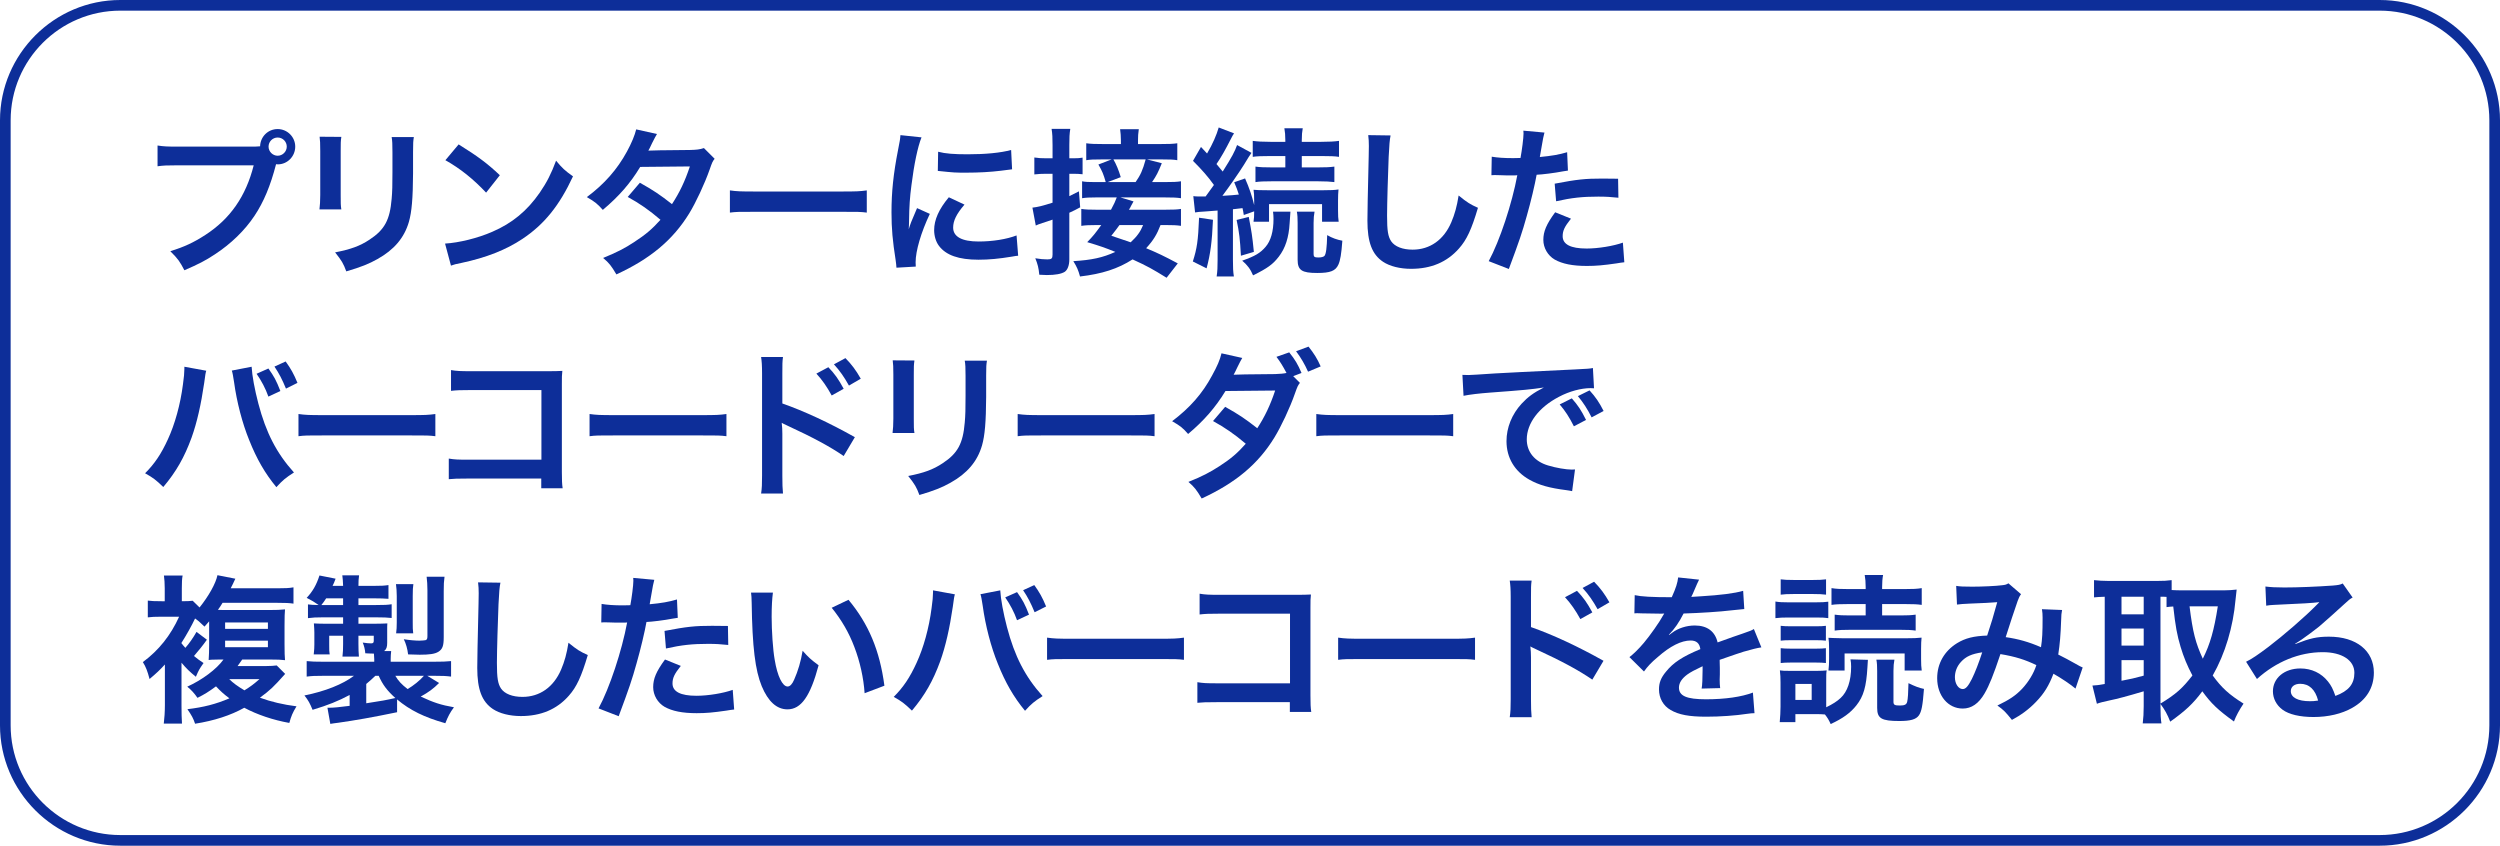 <?xml version="1.0" encoding="UTF-8"?><svg id="_レイヤー_2" xmlns="http://www.w3.org/2000/svg" viewBox="0 0 469.55 158.84"><defs><style>.cls-1{fill:#0d2e99;}</style></defs><g id="_レイヤー_1-2"><g><path class="cls-1" d="m47.2,27.54c.54,0,.99,0,1.65-.06.06-1.83,1.5-3.24,3.3-3.24s3.3,1.47,3.3,3.3-1.47,3.33-3.27,3.33c-.06,0-.12,0-.33-.03-1.05,4.05-2.31,7.08-4.05,9.69-1.83,2.76-4.44,5.28-7.47,7.26-1.71,1.14-3.12,1.86-5.7,2.97-.84-1.62-1.23-2.19-2.64-3.57,2.64-.84,4.35-1.62,6.57-3.06,4.68-3.03,7.62-7.26,9.09-13.08h-14.28c-2.01,0-2.7.03-3.78.18v-3.9c1.17.18,1.8.21,3.84.21h13.77Zm3.24,0c0,.93.78,1.71,1.71,1.71s1.71-.78,1.71-1.71-.75-1.71-1.71-1.71-1.71.78-1.71,1.71Z"/><path class="cls-1" d="m64.11,25.71c-.12.84-.12,1.11-.12,2.7v8.28c0,1.5,0,1.89.12,2.64h-4.11c.09-.69.15-1.62.15-2.7v-8.25c0-1.53-.03-1.92-.12-2.7l4.08.03Zm13.62.03c-.12.75-.15,1.08-.15,2.79v4.05c-.03,4.68-.24,7.2-.78,9.09-.87,3-2.79,5.25-5.91,6.99-1.59.9-3.09,1.5-5.85,2.31-.54-1.47-.84-1.98-2.1-3.57,2.94-.57,4.68-1.2,6.48-2.4,2.82-1.86,3.81-3.69,4.14-7.65.12-1.29.15-2.61.15-5.01v-3.75c0-1.53-.03-2.16-.15-2.85h4.17Z"/><path class="cls-1" d="m83.59,45.75c2.58-.15,6.15-1.02,8.88-2.22,3.75-1.62,6.54-3.93,8.91-7.35,1.32-1.92,2.16-3.57,3.06-6,1.17,1.41,1.65,1.86,3.18,2.94-2.55,5.49-5.4,9.03-9.51,11.76-3.06,2.04-6.78,3.51-11.43,4.5-1.2.24-1.29.27-1.98.51l-1.11-4.14Zm2.55-18.63c3.57,2.22,5.43,3.6,7.74,5.79l-2.58,3.27c-2.4-2.55-4.86-4.53-7.65-6.09l2.49-2.97Z"/><path class="cls-1" d="m134.22,29.82c-.39.51-.45.63-.93,2.01-.96,2.73-2.61,6.24-3.84,8.25-3.06,4.98-7.29,8.52-13.68,11.46-.96-1.62-1.35-2.13-2.49-3.09,2.55-1.05,4.05-1.8,5.85-3,2.13-1.38,3.39-2.46,4.92-4.17-2.1-1.8-3.9-3.06-6.15-4.29l2.28-2.67c2.52,1.41,3.78,2.25,6.03,4.02,1.41-2.16,2.43-4.26,3.36-7.08l-9.33.09c-1.86,3.09-3.99,5.52-7.02,8.07-.99-1.11-1.44-1.5-3-2.4,3.3-2.46,5.7-5.19,7.53-8.55.87-1.59,1.47-3.06,1.74-4.17l3.9.87q-.33.54-.9,1.68c-.36.81-.57,1.17-.72,1.44q.48-.06,7.8-.12c1.23-.03,1.86-.09,2.64-.36l2.01,2.01Z"/><path class="cls-1" d="m137.09,35.76c1.32.18,1.89.21,4.86.21h15.99c2.97,0,3.54-.03,4.86-.21v4.17c-1.2-.15-1.53-.15-4.89-.15h-15.93c-3.36,0-3.69,0-4.89.15v-4.17Z"/><path class="cls-1" d="m168.37,50.28c-.03-.54-.06-.72-.15-1.41-.57-3.63-.78-5.94-.78-8.97,0-3.87.36-7.29,1.23-11.73.33-1.68.39-1.98.45-2.79l3.96.42c-.72,1.77-1.41,5.13-1.89,8.97-.3,2.25-.42,4.02-.45,6.63,0,.66-.03.9-.06,1.65.33-1.05.39-1.26,1.56-3.96l2.4,1.08c-1.65,3.48-2.67,6.96-2.67,9.09,0,.18,0,.42.03.81l-3.63.21Zm12.78-11.85c-1.5,1.74-2.13,3.03-2.13,4.32,0,1.71,1.65,2.61,4.77,2.61,2.64,0,5.25-.42,7.14-1.14l.3,3.81c-.42.03-.54.06-1.23.18-2.4.39-4.23.57-6.21.57-3.72,0-6.12-.84-7.44-2.61-.57-.75-.9-1.86-.9-2.94,0-1.95.9-3.96,2.76-6.18l2.94,1.38Zm-4.95-9.93c1.35.36,2.94.48,5.55.48,3.33,0,6.18-.27,8.16-.81l.18,3.63c-.24.03-.69.09-2.13.27-1.92.24-4.2.36-6.42.36s-2.22,0-5.4-.33l.06-3.6Z"/><path class="cls-1" d="m197.69,27.27c0-1.44-.03-2.1-.18-3.06h3.51c-.15.93-.18,1.65-.18,3.03v2.49h.81c.78,0,1.14-.03,1.68-.12v3.12c-.63-.06-.99-.09-1.65-.09h-.84v4.2c.54-.27.87-.42,1.8-.9l.24,3c-.87.48-1.2.63-2.04,1.02v8.79c0,1.08-.33,1.95-.87,2.31-.63.39-1.77.6-3.36.6-.42,0-.72-.03-1.41-.06-.12-1.29-.3-1.98-.75-3.09.93.15,1.59.21,2.28.21.78,0,.96-.18.96-.9v-6.57c-.63.21-1.35.48-1.89.63-.69.24-.9.3-1.26.48l-.63-3.36c1.05-.12,1.89-.33,3.78-.93v-5.43h-1.23c-.78,0-1.38.03-2.19.12v-3.18c.75.12,1.35.15,2.22.15h1.2v-2.46Zm21.42,24.9c-2.73-1.68-3.51-2.13-6.39-3.45-2.76,1.77-5.76,2.73-9.87,3.21-.33-1.2-.6-1.83-1.26-2.88,3.45-.21,5.55-.66,7.89-1.74-2.01-.81-2.88-1.11-5.28-1.83,1.11-1.14,1.44-1.56,2.64-3.21h-.87c-1.35,0-2.07.03-2.88.15v-3.18c.78.12,1.53.15,2.91.15h2.67c.54-.99.84-1.65,1.08-2.31h-3.93c-1.14,0-1.86.03-2.58.15v-3.18c.57.12,1.2.15,2.4.15h2.04c-.45-1.56-.63-1.98-1.38-3.3l2.49-.96h-1.74c-1.71,0-2.31.03-3.03.15v-3.18c.84.12,1.68.15,3.39.15h3.12v-.66c0-.75-.06-1.5-.15-2.13h3.51c-.12.75-.15,1.38-.15,2.1v.69h4.02c1.74,0,2.58-.03,3.36-.15v3.18c-.69-.12-1.38-.15-3.03-.15h-2.67l2.79.72c-.69,1.71-.99,2.31-1.83,3.54h2.37c1.65,0,2.28-.03,3.06-.15v3.18c-.81-.12-1.44-.15-3.06-.15h-8.31l2.46.75q-.15.3-.48.87c-.06.18-.18.36-.39.69h6.84c1.5,0,2.25-.03,2.94-.15v3.18c-.81-.12-1.5-.15-2.91-.15h-.93c-.66,1.74-1.35,2.88-2.7,4.35,2.16.9,3.3,1.44,5.94,2.85l-2.1,2.7Zm-5.82-17.97c.93-1.35,1.32-2.19,1.89-4.26h-6.06c.54.93.99,2.01,1.38,3.33l-2.46.93h5.25Zm-3.03,8.07c-.48.66-.72.99-1.53,2.01q2.49.84,3.63,1.23c1.2-1.11,1.83-1.98,2.34-3.24h-4.44Z"/><path class="cls-1" d="m227.82,41.28c-.18,4.17-.48,6.45-1.2,9.12l-2.58-1.29c.78-2.46.99-3.84,1.17-8.22l2.61.39Zm-3.69-4.44c.42.06.66.06,1.23.06h1.08q.87-1.17,1.56-2.16c-1.11-1.56-2.25-2.85-3.93-4.53l1.5-2.61,1.14,1.23c1.05-1.77,1.8-3.51,2.19-4.89l2.88,1.11c-.21.3-.33.51-.63,1.11-.93,1.83-1.83,3.45-2.67,4.65.57.69.72.87,1.17,1.41,1.74-2.76,2.28-3.78,2.7-4.98l2.7,1.47q-.36.48-1.44,2.28c-.96,1.53-2.82,4.2-4.02,5.79,1.68-.09,2.19-.15,3.09-.24-.27-.87-.42-1.23-.87-2.31l2.04-.72c.81,1.83,1.32,3.39,1.71,5.01v-.72c0-1.17-.03-1.59-.12-2.16.57.06,1.2.09,2.7.09h10.38c1.38,0,2.13-.03,2.88-.15-.06.66-.09,1.17-.09,2.13v1.8c0,.93.03,1.59.12,2.13h-3.12v-3.3h-9.96v3.3h-2.91c.09-.78.12-.84.12-1.95l-1.95.69c-.09-.63-.15-.87-.24-1.29-.66.09-.9.12-1.8.21v9.48c0,1.5.03,2.25.18,3.15h-3.24c.15-.99.18-1.74.18-3.15v-9.24c-.51.03-.9.06-1.17.09-.6.03-.99.06-1.17.09-1.08.06-1.41.09-1.89.18l-.33-3.06Zm10.41,3.9c.54,2.85.66,3.54.96,6.57l-2.43.72c-.18-3.18-.3-4.26-.81-6.72l2.28-.57Zm7.83-.99q-.06.57-.15,2.16c-.15,2.7-.81,4.71-2.04,6.3-1.11,1.44-2.1,2.16-4.83,3.51-.48-1.17-1.11-1.98-2.04-2.76,2.46-.87,3.39-1.44,4.38-2.58.99-1.14,1.5-2.91,1.5-5.25,0-.54-.03-.87-.09-1.38h3.27Zm-3.81-10.44c-1.56,0-2.49.03-3.27.15v-3c.87.12,1.86.18,3.33.18h2.79v-.3c0-.93-.06-1.56-.18-2.25h3.45c-.12.66-.18,1.26-.18,2.28v.27h3.66c1.41,0,2.52-.06,3.33-.18v3c-.81-.12-1.65-.15-3.24-.15h-3.75v2.13h3.06c1.44,0,2.16-.03,3.06-.15v2.91c-.75-.09-1.65-.15-3.03-.15h-8.76c-1.38,0-2.25.03-3.03.15v-2.91c.87.12,1.62.15,3.06.15h2.55v-2.13h-2.85Zm8.34,10.44c-.12.63-.18,1.23-.18,2.13v5.85c0,.51.18.63.9.63.54,0,.99-.12,1.14-.3.3-.36.45-1.5.51-3.9.93.54,1.86.87,2.85,1.05-.18,2.49-.39,3.72-.75,4.5-.54,1.17-1.5,1.56-3.96,1.56-2.91,0-3.69-.51-3.69-2.49v-6.9c0-.93-.03-1.56-.15-2.13h3.33Z"/><path class="cls-1" d="m261.18,25.44c-.18.87-.24,1.74-.36,4.05-.12,2.79-.3,8.88-.3,11.01,0,2.85.18,3.93.78,4.83.69.99,2.13,1.56,4.02,1.56,3.24,0,5.85-1.83,7.26-5.13.66-1.56,1.05-2.97,1.38-5.04,1.62,1.32,2.16,1.65,3.63,2.31-1.2,4.05-2.1,6-3.57,7.65-2.25,2.55-5.22,3.81-9,3.81-2.07,0-3.99-.48-5.25-1.32-2.07-1.38-2.94-3.69-2.94-7.71,0-1.56.06-4.56.24-12.09.03-.9.03-1.53.03-1.95,0-.84-.03-1.26-.12-2.04l4.2.06Z"/><path class="cls-1" d="m280.18,29.43c1.08.18,2.28.27,4.02.27.36,0,.69,0,1.38-.03.27-1.44.57-3.75.57-4.59,0-.12,0-.3-.03-.54l3.96.36q-.21.69-.57,2.88c-.15.84-.18,1.02-.3,1.71,2.22-.21,3.63-.45,5.13-.9l.15,3.45q-.24.03-.96.15c-1.53.3-3.93.6-4.92.63-.33,1.86-1.08,5.04-1.86,7.77-.87,3.12-1.38,4.62-3.36,9.93l-3.78-1.47c2.07-3.81,4.38-10.8,5.37-16.14-.21.03-.33.03-.39.03h-1.74c-.15,0-.45,0-.96-.03-.54-.03-.96-.03-1.2-.03-.15,0-.3,0-.57.03l.06-3.48Zm14.88,11.64c-1.2,1.5-1.56,2.25-1.56,3.3,0,1.53,1.5,2.31,4.5,2.31,2.19,0,5.07-.48,6.81-1.11l.27,3.69c-.54.06-.78.09-1.47.21-2.49.36-3.81.48-5.58.48-2.67,0-4.59-.39-6.03-1.2-1.29-.75-2.13-2.19-2.13-3.69,0-1.59.57-2.94,2.22-5.19l2.97,1.2Zm8.91-3.93c-1.44-.15-2.28-.21-3.78-.21-2.97,0-4.95.21-7.92.87l-.27-3.3c4.26-.81,5.7-.96,8.94-.96.81,0,1.08,0,2.97.03l.06,3.57Z"/><path class="cls-1" d="m38.74,69.63c-.12.36-.18.69-.39,2.31-.6,4.08-1.35,7.41-2.37,10.26-1.35,3.69-2.88,6.39-5.31,9.27-1.44-1.38-1.92-1.74-3.42-2.58,1.8-1.8,3.03-3.63,4.29-6.39,1.29-2.79,2.34-6.51,2.82-10.29.18-1.23.27-2.25.27-2.91v-.42l4.11.75Zm8.52-.75c.09,1.68.57,4.26,1.26,6.9,1.44,5.49,3.42,9.33,6.69,12.96-1.59,1.02-2.1,1.44-3.3,2.76-2.13-2.58-3.69-5.28-5.1-8.82-1.29-3.15-2.34-7.17-2.85-10.92-.18-1.14-.27-1.71-.42-2.16l3.72-.72Zm3.15.33c1.05,1.47,1.47,2.22,2.25,4.23l-2.25,1.05c-.54-1.53-1.29-2.94-2.22-4.29l2.22-.99Zm3.3,3.78c-.72-1.74-1.26-2.79-2.16-4.14l2.1-.96c.99,1.38,1.5,2.28,2.22,4.02l-2.16,1.08Z"/><path class="cls-1" d="m56.06,77.76c1.32.18,1.89.21,4.86.21h15.99c2.97,0,3.54-.03,4.86-.21v4.17c-1.2-.15-1.53-.15-4.89-.15h-15.93c-3.36,0-3.69,0-4.89.15v-4.17Z"/><path class="cls-1" d="m87.98,89.88c-2.07,0-2.79.03-3.69.12v-3.87c1.11.18,1.65.21,3.75.21h13.65v-13.08h-13.14c-2.13,0-2.76.03-3.84.15v-3.9c1.11.18,1.68.21,3.87.21h14.43q1.56,0,2.61-.06c-.09.81-.09,1.11-.09,2.49v16.47c0,1.5.03,2.34.15,3.09h-4.02v-1.83h-13.68Z"/><path class="cls-1" d="m110.73,77.76c1.32.18,1.89.21,4.86.21h15.99c2.97,0,3.54-.03,4.86-.21v4.17c-1.2-.15-1.53-.15-4.89-.15h-15.93c-3.36,0-3.69,0-4.89.15v-4.17Z"/><path class="cls-1" d="m142.95,92.7c.15-.96.18-1.77.18-3.36v-19.23c0-1.47-.06-2.25-.18-3.06h4.11c-.12.9-.12,1.29-.12,3.15v5.58c4.11,1.44,8.82,3.63,13.62,6.33l-2.1,3.54c-2.49-1.71-5.61-3.42-10.62-5.73-.69-.33-.78-.36-1.02-.51.09.84.12,1.2.12,2.04v7.92c0,1.56.03,2.34.12,3.33h-4.11Zm12.63-23.73c1.23,1.29,1.89,2.22,2.88,4.05l-2.25,1.26c-.9-1.65-1.8-2.94-2.88-4.11l2.25-1.2Zm3.87,3.45c-.87-1.56-1.71-2.79-2.82-3.99l2.16-1.17c1.2,1.23,1.98,2.28,2.88,3.87l-2.22,1.29Z"/><path class="cls-1" d="m171.75,67.71c-.12.84-.12,1.11-.12,2.7v8.28c0,1.5,0,1.89.12,2.64h-4.11c.09-.69.15-1.62.15-2.7v-8.25c0-1.53-.03-1.92-.12-2.7l4.08.03Zm13.62.03c-.12.75-.15,1.08-.15,2.79v4.05c-.03,4.68-.24,7.2-.78,9.09-.87,3-2.79,5.25-5.91,6.99-1.59.9-3.09,1.5-5.85,2.31-.54-1.47-.84-1.98-2.1-3.57,2.94-.57,4.68-1.2,6.48-2.4,2.82-1.86,3.81-3.69,4.14-7.65.12-1.29.15-2.61.15-5.01v-3.75c0-1.53-.03-2.16-.15-2.85h4.17Z"/><path class="cls-1" d="m191.14,77.76c1.32.18,1.89.21,4.86.21h15.99c2.97,0,3.54-.03,4.86-.21v4.17c-1.2-.15-1.53-.15-4.89-.15h-15.93c-3.36,0-3.69,0-4.89.15v-4.17Z"/><path class="cls-1" d="m244.15,71.91c-.39.51-.45.63-.93,1.98-.96,2.76-2.61,6.24-3.84,8.25-3.06,5.01-7.29,8.55-13.68,11.49-.96-1.62-1.35-2.13-2.49-3.12,2.55-1.02,4.05-1.8,5.85-2.97,2.13-1.38,3.39-2.46,4.92-4.2-2.1-1.77-3.9-3.03-6.15-4.26l2.28-2.67c2.52,1.41,3.78,2.25,6.03,4.02,1.41-2.16,2.43-4.29,3.36-7.08l-9.33.09c-1.89,3.09-4.02,5.55-7.02,8.07-.99-1.14-1.44-1.5-3-2.4,3.33-2.52,5.67-5.16,7.5-8.58.99-1.8,1.47-2.91,1.77-4.17l3.9.87q-.33.54-.9,1.71c-.36.81-.57,1.14-.72,1.44q.48-.06,7.8-.12c.87-.03,1.59-.09,2.13-.21-.72-1.35-1.14-2.04-1.89-3.03l2.4-.84c1.11,1.38,1.62,2.25,2.31,3.87l-1.56.6,1.26,1.26Zm1.53-2.1c-.63-1.41-1.35-2.64-2.25-3.84l2.34-.87c1.02,1.29,1.65,2.28,2.28,3.72l-2.37.99Z"/><path class="cls-1" d="m247.23,77.76c1.32.18,1.89.21,4.86.21h15.99c2.97,0,3.54-.03,4.86-.21v4.17c-1.2-.15-1.53-.15-4.89-.15h-15.93c-3.36,0-3.69,0-4.89.15v-4.17Z"/><path class="cls-1" d="m274.67,70.41c.66.03.99.03,1.14.03q.54,0,4.95-.3c1.68-.09,6.66-.36,14.97-.75,2.46-.12,2.91-.15,3.45-.27l.21,3.81q-.33-.03-.63-.03c-1.8,0-4.02.6-5.94,1.62-3.81,1.98-6.06,4.98-6.06,8.01,0,2.34,1.47,4.14,3.99,4.89,1.47.45,3.39.78,4.47.78.03,0,.3,0,.6-.03l-.54,4.08c-.36-.09-.51-.09-1.02-.18-3.3-.42-5.19-.96-7.02-1.98-2.76-1.56-4.29-4.11-4.29-7.23,0-2.55,1.02-5.07,2.85-7.05,1.14-1.23,2.22-2.04,4.17-3.03-2.43.36-3.6.48-10.11.96-2.01.15-3.81.36-4.98.6l-.21-3.93Zm20.55,4.41c1.2,1.38,1.74,2.19,2.67,4.05l-2.28,1.2c-.9-1.77-1.62-2.88-2.67-4.11l2.28-1.14Zm3.72,3.57c-.84-1.65-1.56-2.76-2.58-3.99l2.19-1.08c1.14,1.26,1.8,2.22,2.64,3.87l-2.25,1.2Z"/><path class="cls-1" d="m53.56,126.57c-2.22,2.49-2.79,3.03-4.74,4.47,2.01.75,4.44,1.32,6.87,1.62-.75,1.23-.99,1.83-1.35,3.12-3.03-.54-6.06-1.56-8.46-2.85-2.58,1.44-5.64,2.43-9.24,3-.33-.99-.6-1.5-1.44-2.73,3.03-.36,5.37-.96,7.89-2.04-1.05-.78-1.68-1.35-2.52-2.25-1.38,1.02-2.16,1.5-3.48,2.16-.57-.84-1.2-1.53-1.92-2.1,2.79-1.26,5.49-3.27,6.81-5.1h-.72q-.57.03-1.32.03c-.12,0-.33,0-.75.06.06-.9.09-1.74.09-2.73v-4.53c-.33.39-.48.54-.87.99-1.11-1.05-1.14-1.08-1.77-1.53-.69,1.44-1.5,2.91-2.58,4.62.33.42.42.54.75.9.72-.81,1.47-1.89,2.1-3l1.95,1.47c-.81,1.14-1.5,1.98-2.43,3.06.72.6.96.75,1.8,1.32-.81,1.17-.87,1.26-1.44,2.58-1.17-.96-1.74-1.5-2.7-2.64v8.04c0,1.44.03,2.49.09,3.39h-3.42c.12-.9.21-2.25.21-3.45v-7.65c-.99,1.08-1.5,1.56-2.88,2.73-.39-1.47-.69-2.28-1.26-3.18,3-2.22,5.22-5.01,6.81-8.52h-3.45c-1.11,0-1.74.03-2.43.12v-3.15c.6.09,1.29.12,2.61.12h.57v-2.43c0-.93-.06-1.71-.15-2.4h3.51c-.12.6-.15,1.29-.15,2.37v2.46c.99,0,1.59-.03,2.04-.09l1.29,1.26c1.71-2.13,3.06-4.53,3.36-6.06l3.36.66q-.15.33-.48,1.02c-.12.21-.21.39-.39.78h8.76c1.47,0,2.22-.03,3.03-.18v3.06c-.87-.12-1.38-.15-3-.15h-10.32c-.36.6-.51.81-.87,1.32l1.08.03h8.58c1.26,0,2.16-.03,2.94-.12-.06.66-.09,1.41-.09,3v3.54c0,1.59.03,2.31.09,3-.75-.09-1.41-.12-2.76-.12h-5.28c-.39.57-.54.78-.87,1.23h5.19c.93,0,1.77-.06,2.16-.12l1.59,1.59Zm-11.28-8.46h8.04v-1.2h-8.04v1.2Zm0,3.45h8.04v-1.23h-8.04v1.23Zm.78,6c.72.72,1.59,1.35,2.85,2.1,1.2-.75,1.68-1.11,2.82-2.1h-5.67Z"/><path class="cls-1" d="m74.58,133.77c-4.62.96-7.89,1.53-11.07,1.98-.78.09-.9.12-1.47.21l-.54-3.03h.3c.87,0,2.04-.12,3.87-.36v-2.04c-2.13,1.14-4.08,1.92-6.96,2.79-.51-1.23-.78-1.74-1.53-2.7,3.9-.78,7.2-2.1,9.3-3.69h-5.67c-1.74,0-2.25.03-3.21.15v-2.91c.9.09,1.59.12,3.33.12h9.36v-.51c0-.3-.03-.78-.06-1.02-.66,0-.87-.03-1.62-.06-.06-.72-.21-1.35-.48-2.01.6.09,1.2.15,1.56.15.39,0,.51-.12.51-.51v-.93h-2.88v1.56c0,.96.03,1.65.09,2.37h-3.09c.09-.87.12-1.29.12-2.37v-1.56h-2.61v1.8c0,.93,0,1.2.09,1.71h-3l.03-.3c.06-.51.09-.99.09-1.56v-2.25c0-.57-.03-.81-.09-1.71.45.03,1.32.06,2.01.06h3.48v-1.2h-3.9c-1.11,0-1.83.03-2.7.15v-2.58c.6.09.96.09,2.01.12-.72-.51-1.35-.9-2.25-1.35,1.14-1.23,1.83-2.43,2.4-4.2l3.03.6c-.24.66-.33.87-.57,1.35h1.98c-.03-.87-.06-1.35-.15-1.98h3.15c-.09.63-.12,1.11-.12,1.98h2.88c1.38,0,1.98-.03,2.76-.15v2.58c-.84-.06-1.53-.09-2.73-.09h-2.91v1.26h3.27c1.68,0,2.19-.03,2.97-.15v2.58c-.78-.09-1.62-.12-2.82-.12h-3.42v1.2h3.03c1.11,0,1.68-.03,2.4-.06-.03.36-.03.69-.03,1.29v2.37c0,.78-.15,1.2-.57,1.53h1.32c-.06.63-.09.87-.09,1.5v.51h7.92c1.68,0,2.64-.03,3.42-.12v2.91c-.99-.12-1.5-.15-3.27-.15h-1.2l2.22,1.35c-1.08,1.08-1.98,1.74-3.45,2.55,2.37,1.11,3.81,1.59,6.24,2.01-.75,1.02-1.11,1.71-1.62,3-3.93-1.11-6.63-2.43-9.06-4.47v2.4Zm-10.14-20.13v-1.26h-3.18c-.33.51-.48.72-.9,1.26h4.08Zm4.35,18.45c2.97-.45,3.75-.6,5.46-.99-1.56-1.41-2.37-2.49-3.12-4.17h-.63c-.54.51-1.11,1.05-1.71,1.53v3.63Zm5.46-5.16c.57.96,1.17,1.62,2.31,2.49,1.11-.66,2.28-1.59,3.06-2.49h-5.37Zm.15-7.98c.09-.72.12-1.14.12-2.04v-4.95c0-.81-.06-1.62-.15-2.25h3.27c-.09.54-.12,1.17-.12,2.25v4.92c0,.99,0,1.47.09,2.07h-3.21Zm8.94.78c0,1.59-.24,2.22-1.02,2.7-.66.39-1.62.54-3.48.54-.6,0-1.44-.03-2.19-.06-.12-1.02-.39-2.01-.81-2.85,1.11.18,2.22.27,2.91.27.45,0,.99-.06,1.17-.09.27-.09.36-.24.36-.78v-8.58c0-1.05-.06-1.74-.15-2.55h3.36c-.12.84-.15,1.44-.15,2.7v8.7Z"/><path class="cls-1" d="m93.99,109.44c-.18.87-.24,1.74-.36,4.05-.12,2.79-.3,8.88-.3,11.01,0,2.85.18,3.93.78,4.83.69.99,2.13,1.56,4.02,1.56,3.24,0,5.85-1.83,7.26-5.13.66-1.56,1.05-2.97,1.38-5.04,1.62,1.32,2.16,1.65,3.63,2.31-1.2,4.05-2.1,6-3.57,7.65-2.25,2.55-5.22,3.81-9,3.81-2.07,0-3.99-.48-5.25-1.32-2.07-1.38-2.94-3.69-2.94-7.71,0-1.56.06-4.56.24-12.09.03-.9.03-1.53.03-1.95,0-.84-.03-1.26-.12-2.04l4.2.06Z"/><path class="cls-1" d="m112.99,113.43c1.08.18,2.28.27,4.02.27.36,0,.69,0,1.38-.03.27-1.44.57-3.75.57-4.59,0-.12,0-.3-.03-.54l3.96.36q-.21.69-.57,2.88c-.15.84-.18,1.02-.3,1.71,2.22-.21,3.63-.45,5.13-.9l.15,3.45q-.24.03-.96.15c-1.53.3-3.93.6-4.92.63-.33,1.86-1.08,5.04-1.86,7.77-.87,3.12-1.38,4.62-3.36,9.93l-3.78-1.47c2.07-3.81,4.38-10.8,5.37-16.14-.21.03-.33.03-.39.03h-1.74c-.15,0-.45,0-.96-.03-.54-.03-.96-.03-1.2-.03-.15,0-.3,0-.57.03l.06-3.48Zm14.88,11.64c-1.2,1.5-1.56,2.25-1.56,3.3,0,1.53,1.5,2.31,4.5,2.31,2.19,0,5.07-.48,6.81-1.11l.27,3.69c-.54.06-.78.09-1.47.21-2.49.36-3.81.48-5.58.48-2.67,0-4.59-.39-6.03-1.2-1.29-.75-2.13-2.19-2.13-3.69,0-1.59.57-2.94,2.22-5.19l2.97,1.2Zm8.91-3.93c-1.44-.15-2.28-.21-3.78-.21-2.97,0-4.95.21-7.92.87l-.27-3.3c4.26-.81,5.7-.96,8.94-.96.81,0,1.08,0,2.97.03l.06,3.57Z"/><path class="cls-1" d="m145.17,111.3c-.15,1.11-.24,2.58-.24,4.56,0,2.61.24,6.21.57,8.04.51,3.12,1.47,5.04,2.43,5.04.45,0,.87-.45,1.23-1.29.72-1.62,1.26-3.42,1.59-5.43,1.05,1.2,1.53,1.65,3,2.73-1.56,5.85-3.3,8.28-5.85,8.28-2.01,0-3.63-1.47-4.83-4.35-1.23-3-1.77-7.35-1.89-15.66-.03-1.05-.03-1.26-.12-1.92h4.11Zm14.19,1.35c3.78,4.53,5.88,9.54,6.75,16.14l-3.72,1.41c-.18-2.82-.87-5.94-1.92-8.67-1.02-2.73-2.46-5.16-4.26-7.38l3.15-1.5Z"/><path class="cls-1" d="m179.35,111.63c-.12.36-.18.69-.39,2.31-.6,4.08-1.35,7.41-2.37,10.26-1.35,3.69-2.88,6.39-5.31,9.27-1.44-1.38-1.92-1.74-3.42-2.58,1.8-1.8,3.03-3.63,4.29-6.39,1.29-2.79,2.34-6.51,2.82-10.29.18-1.23.27-2.25.27-2.91v-.42l4.11.75Zm8.52-.75c.09,1.68.57,4.26,1.26,6.9,1.44,5.49,3.42,9.33,6.69,12.96-1.59,1.02-2.1,1.44-3.3,2.76-2.13-2.58-3.69-5.28-5.1-8.82-1.29-3.15-2.34-7.17-2.85-10.92-.18-1.14-.27-1.71-.42-2.16l3.72-.72Zm3.15.33c1.05,1.47,1.47,2.22,2.25,4.23l-2.25,1.05c-.54-1.53-1.29-2.94-2.22-4.29l2.22-.99Zm3.3,3.78c-.72-1.74-1.26-2.79-2.16-4.14l2.1-.96c.99,1.38,1.5,2.28,2.22,4.02l-2.16,1.08Z"/><path class="cls-1" d="m196.66,119.76c1.32.18,1.89.21,4.86.21h15.99c2.97,0,3.54-.03,4.86-.21v4.17c-1.2-.15-1.53-.15-4.89-.15h-15.93c-3.36,0-3.69,0-4.89.15v-4.17Z"/><path class="cls-1" d="m228.58,131.88c-2.07,0-2.79.03-3.69.12v-3.87c1.11.18,1.65.21,3.75.21h13.65v-13.08h-13.14c-2.13,0-2.76.03-3.84.15v-3.9c1.11.18,1.68.21,3.87.21h14.43q1.56,0,2.61-.06c-.09.81-.09,1.11-.09,2.49v16.47c0,1.5.03,2.34.15,3.09h-4.02v-1.83h-13.68Z"/><path class="cls-1" d="m251.33,119.76c1.32.18,1.89.21,4.86.21h15.99c2.97,0,3.54-.03,4.86-.21v4.17c-1.2-.15-1.53-.15-4.89-.15h-15.93c-3.36,0-3.69,0-4.89.15v-4.17Z"/><path class="cls-1" d="m283.56,134.7c.15-.96.18-1.77.18-3.36v-19.23c0-1.47-.06-2.25-.18-3.06h4.11c-.12.9-.12,1.29-.12,3.15v5.58c4.11,1.44,8.82,3.63,13.62,6.33l-2.1,3.54c-2.49-1.71-5.61-3.42-10.62-5.73-.69-.33-.78-.36-1.02-.51.09.84.12,1.2.12,2.04v7.92c0,1.56.03,2.34.12,3.33h-4.11Zm12.63-23.73c1.23,1.29,1.89,2.22,2.88,4.05l-2.25,1.26c-.9-1.65-1.8-2.94-2.88-4.11l2.25-1.2Zm3.87,3.45c-.87-1.56-1.71-2.79-2.82-3.99l2.16-1.17c1.2,1.23,1.98,2.28,2.88,3.87l-2.22,1.29Z"/><path class="cls-1" d="m307.03,111.78c1.23.27,3.15.39,6.96.39.81-1.8,1.08-2.7,1.2-3.72l3.93.42q-.18.3-1.2,2.7c-.15.33-.21.42-.27.54q.24-.03,1.89-.12c3.48-.21,6.21-.54,7.86-1.02l.21,3.42q-.84.06-2.37.24c-2.19.27-6,.51-9.03.6-.87,1.71-1.71,2.91-2.76,3.99l.03.06q.21-.15.6-.45c1.11-.84,2.7-1.35,4.23-1.35,2.34,0,3.81,1.11,4.29,3.18,2.31-.84,3.84-1.38,4.59-1.62,1.62-.57,1.74-.6,2.22-.9l1.41,3.45c-.84.12-1.74.36-3.33.81-.42.12-1.92.63-4.5,1.53v.33q.03.78.03,1.2v1.2c-.03.51-.03.78-.03.99,0,.66.03,1.08.09,1.59l-3.48.09c.12-.54.18-2.07.18-3.48v-.72c-1.47.69-2.25,1.11-2.88,1.56-1.05.78-1.56,1.59-1.56,2.46,0,1.56,1.44,2.19,5.07,2.19s6.69-.45,8.82-1.26l.3,3.87c-.51,0-.66.03-1.38.12-2.16.33-5.04.54-7.68.54-3.18,0-5.16-.36-6.69-1.26-1.38-.78-2.19-2.22-2.19-3.87,0-1.23.36-2.19,1.32-3.33,1.35-1.68,3.06-2.82,6.45-4.23-.15-1.11-.75-1.62-1.83-1.62-1.74,0-3.84,1.05-6.15,3.09-1.26,1.05-1.95,1.8-2.61,2.73l-2.73-2.7c.78-.6,1.65-1.44,2.7-2.67,1.17-1.38,3-3.99,3.6-5.13q.12-.24.24-.39c-.12,0-.51.03-.51.03-.48,0-3.12-.06-3.78-.06q-.57-.03-.84-.03c-.09,0-.27,0-.48.03l.06-3.42Z"/><path class="cls-1" d="m333.46,112.98c.72.12,1.29.15,2.4.15h5.13c1.17,0,1.77-.03,2.4-.12v3.09c-.63-.09-1.02-.12-2.28-.12h-5.25c-1.05,0-1.59.03-2.4.12v-3.12Zm17.37,10.95c-.03.51-.06.9-.09,1.41-.21,3.63-.72,5.43-2.07,7.14-1.11,1.41-2.55,2.46-4.83,3.51-.39-.84-.57-1.14-1.08-1.8-.63-.06-1.05-.06-1.44-.06h-4.11v1.5h-2.94c.09-.96.15-2.04.15-2.91v-4.5c0-.9-.03-1.5-.12-2.31.57.09.84.09,2.01.09h4.98c.84,0,1.29-.03,1.8-.09-.09.48-.09.9-.09,2.16v4.77c1.17-.57,2.04-1.11,2.7-1.74,1.29-1.17,1.98-3.24,1.98-5.88,0-.48-.03-.96-.12-1.38l3.27.09Zm-16.38-15.12c.72.09,1.23.12,2.43.12h3.66c1.17,0,1.68-.03,2.43-.12v2.88c-.75-.09-1.32-.12-2.43-.12h-3.66c-1.08,0-1.74.03-2.43.12v-2.88Zm0,8.73c.6.06.93.09,1.89.09h4.74c.96,0,1.35-.03,1.86-.09v2.79c-.57-.06-.96-.09-1.86-.09h-4.74c-.93,0-1.35.03-1.89.09v-2.79Zm0,4.2c.6.06.93.09,1.89.09h4.74c.96,0,1.35-.03,1.86-.09v2.79c-.57-.06-.96-.09-1.89-.09h-4.71c-.9,0-1.35.03-1.89.09v-2.79Zm2.76,9.72h3.06v-3h-3.06v3Zm20.52-5.52v-3.21h-11.28v3.21h-3.03c.09-.75.12-1.38.12-2.22v-1.77c0-1.05-.03-1.56-.12-2.16.33.03,1.23.06,2.73.09h11.82c1.41,0,2.13-.03,2.94-.12-.06.6-.09,1.17-.09,2.13v1.92c0,.9.03,1.53.12,2.13h-3.21Zm-10.8-12.48c-1.32,0-2.13.03-2.94.15v-3.15c.9.15,1.65.18,3.15.18h3.27v-.39c0-.9-.06-1.59-.18-2.25h3.45c-.12.63-.18,1.35-.18,2.28v.36h4.23c1.53,0,2.31-.03,3.21-.18v3.15c-.87-.12-1.56-.15-2.94-.15h-4.5v2.13h3.45c1.26,0,2.01-.03,2.85-.15v3c-.81-.12-1.56-.15-2.85-.15h-9.51c-1.32,0-1.98.03-2.85.15v-3c.84.12,1.59.15,2.85.15h2.97v-2.13h-3.48Zm8.88,10.44c-.12.63-.18,1.23-.18,2.13v5.76c0,.6.21.72,1.23.72.87,0,1.23-.18,1.35-.72.12-.45.21-1.74.24-3.48,1.23.6,2.01.9,2.91,1.08-.24,3.15-.45,4.26-.96,4.98-.54.75-1.56,1.05-3.66,1.05-3.36,0-4.17-.48-4.17-2.46v-6.93c0-.93-.03-1.53-.15-2.13h3.39Z"/><path class="cls-1" d="m367.41,110.04c.69.12,1.44.15,3.03.15,1.8,0,4.47-.12,5.58-.27.6-.06.81-.12,1.2-.36l2.37,2.04c-.27.36-.42.69-.63,1.26-.15.36-1.98,5.88-2.25,6.81,2.34.33,4.35.9,6.63,1.89.24-1.53.3-2.76.3-5.55,0-.66-.03-.99-.12-1.59l3.78.15c-.12.63-.15.87-.18,2.01-.09,2.64-.24,4.44-.54,6.36.96.48,2.28,1.17,3.21,1.71.81.48.93.51,1.38.72l-1.35,3.96c-.87-.75-2.61-1.92-4.14-2.79-.84,2.22-1.74,3.69-3.27,5.28-1.32,1.38-2.82,2.49-4.53,3.39-1.26-1.56-1.56-1.86-2.73-2.7,2.25-1.08,3.42-1.86,4.65-3.15,1.2-1.29,2.19-2.91,2.67-4.44-2.13-1.02-3.9-1.59-6.75-2.07-1.32,3.96-2.1,5.88-2.97,7.38-1.11,1.92-2.46,2.85-4.11,2.85-2.76,0-4.8-2.43-4.8-5.7,0-2.76,1.35-5.1,3.72-6.57,1.56-.96,3.15-1.35,5.67-1.44.78-2.37,1.14-3.51,1.89-6.27-1.53.12-2.25.15-5.19.27-1.23.06-1.77.09-2.37.18l-.15-3.51Zm.9,14.28c-.75.81-1.14,1.83-1.14,2.88,0,1.23.66,2.22,1.47,2.22.57,0,1.02-.54,1.71-1.89.6-1.2,1.32-3.06,1.95-5.01-2.01.3-3.06.78-3.99,1.8Z"/><path class="cls-1" d="m405.78,132.63c0,1.56.06,2.49.18,3.24h-3.51c.12-.96.18-2.04.18-3.24v-2.79c-3,.9-5.04,1.44-6.39,1.71-1.14.24-1.95.45-2.4.63l-.84-3.42c.69-.03,1.2-.09,2.31-.3v-16.38c-1.02.03-1.35.06-2.01.12v-3.24c.84.09,1.68.15,2.7.15h9.15c1.2,0,1.86-.03,2.73-.15v1.86c.54.03,1.17.06,1.92.06h7.86c.81,0,1.65-.06,2.43-.15-.06.39-.12.99-.21,1.89-.45,5.13-1.95,10.17-4.29,14.25,1.68,2.31,3.06,3.57,5.79,5.28-.78,1.17-1.41,2.31-1.8,3.36-3.03-2.19-4.26-3.36-5.94-5.67-1.77,2.37-3.18,3.66-6.03,5.7-.54-1.38-.99-2.19-1.83-3.33v.42Zm-7.32-17.25h4.17v-3.3h-4.17v3.3Zm0,5.88h4.17v-3.21h-4.17v3.21Zm0,6.6c1.98-.39,2.19-.42,4.17-.96v-2.91h-4.17v3.87Zm7.32,4.29c2.91-1.77,4.14-2.88,6-5.28-.99-1.86-1.65-3.48-2.22-5.37-.66-2.22-.96-3.81-1.38-7.59-.57.03-.78.06-1.26.12v-1.92c-.3-.03-.48-.03-1.14-.03v20.07Zm5.46-18.27c.6,4.89,1.14,6.9,2.49,9.84,1.38-2.73,2.13-5.4,2.82-9.84h-5.31Z"/><path class="cls-1" d="m431.13,120.96c2.73-1.08,4.05-1.38,6.3-1.38,5.13,0,8.43,2.64,8.43,6.75,0,2.85-1.41,5.13-4.08,6.63-1.95,1.11-4.5,1.71-7.26,1.71-2.52,0-4.62-.48-5.82-1.38-1.14-.84-1.8-2.1-1.8-3.45,0-2.49,2.16-4.29,5.16-4.29,2.1,0,3.93.87,5.19,2.46.6.75.93,1.41,1.38,2.7,2.49-.93,3.57-2.22,3.57-4.35,0-2.34-2.31-3.87-5.94-3.87-4.38,0-8.76,1.77-12.36,5.04l-2.04-3.24c1.05-.51,2.25-1.32,4.23-2.82,2.79-2.13,6.69-5.49,8.97-7.8.06-.06.36-.36.54-.54l-.03-.03c-1.14.15-3.06.27-8.49.51-.66.03-.87.06-1.44.15l-.15-3.6c1.02.12,1.89.18,3.54.18,2.55,0,6.21-.15,9.12-.36,1.05-.09,1.38-.15,1.86-.39l1.86,2.64c-.51.27-.72.45-1.56,1.23-1.5,1.38-3.69,3.33-4.71,4.2-.54.45-2.7,2.07-3.3,2.46q-.75.51-1.23.78l.06.06Zm.9,7.47c-1.08,0-1.77.54-1.77,1.38,0,1.2,1.35,1.89,3.57,1.89.57,0,.72,0,1.56-.12-.54-2.07-1.68-3.15-3.36-3.15Z"/></g><path class="cls-1" d="m446.95,2c11.36,0,20.6,9.24,20.6,20.6v113.64c0,11.36-9.24,20.6-20.6,20.6H22.6c-11.36,0-20.6-9.24-20.6-20.6V22.6C2,11.24,11.24,2,22.6,2h424.35m0-2H22.6C10.17,0,0,10.17,0,22.6v113.64c0,12.43,10.17,22.6,22.6,22.6h424.35c12.43,0,22.6-10.17,22.6-22.6V22.6c0-12.43-10.17-22.6-22.6-22.6h0Z"/></g></svg>